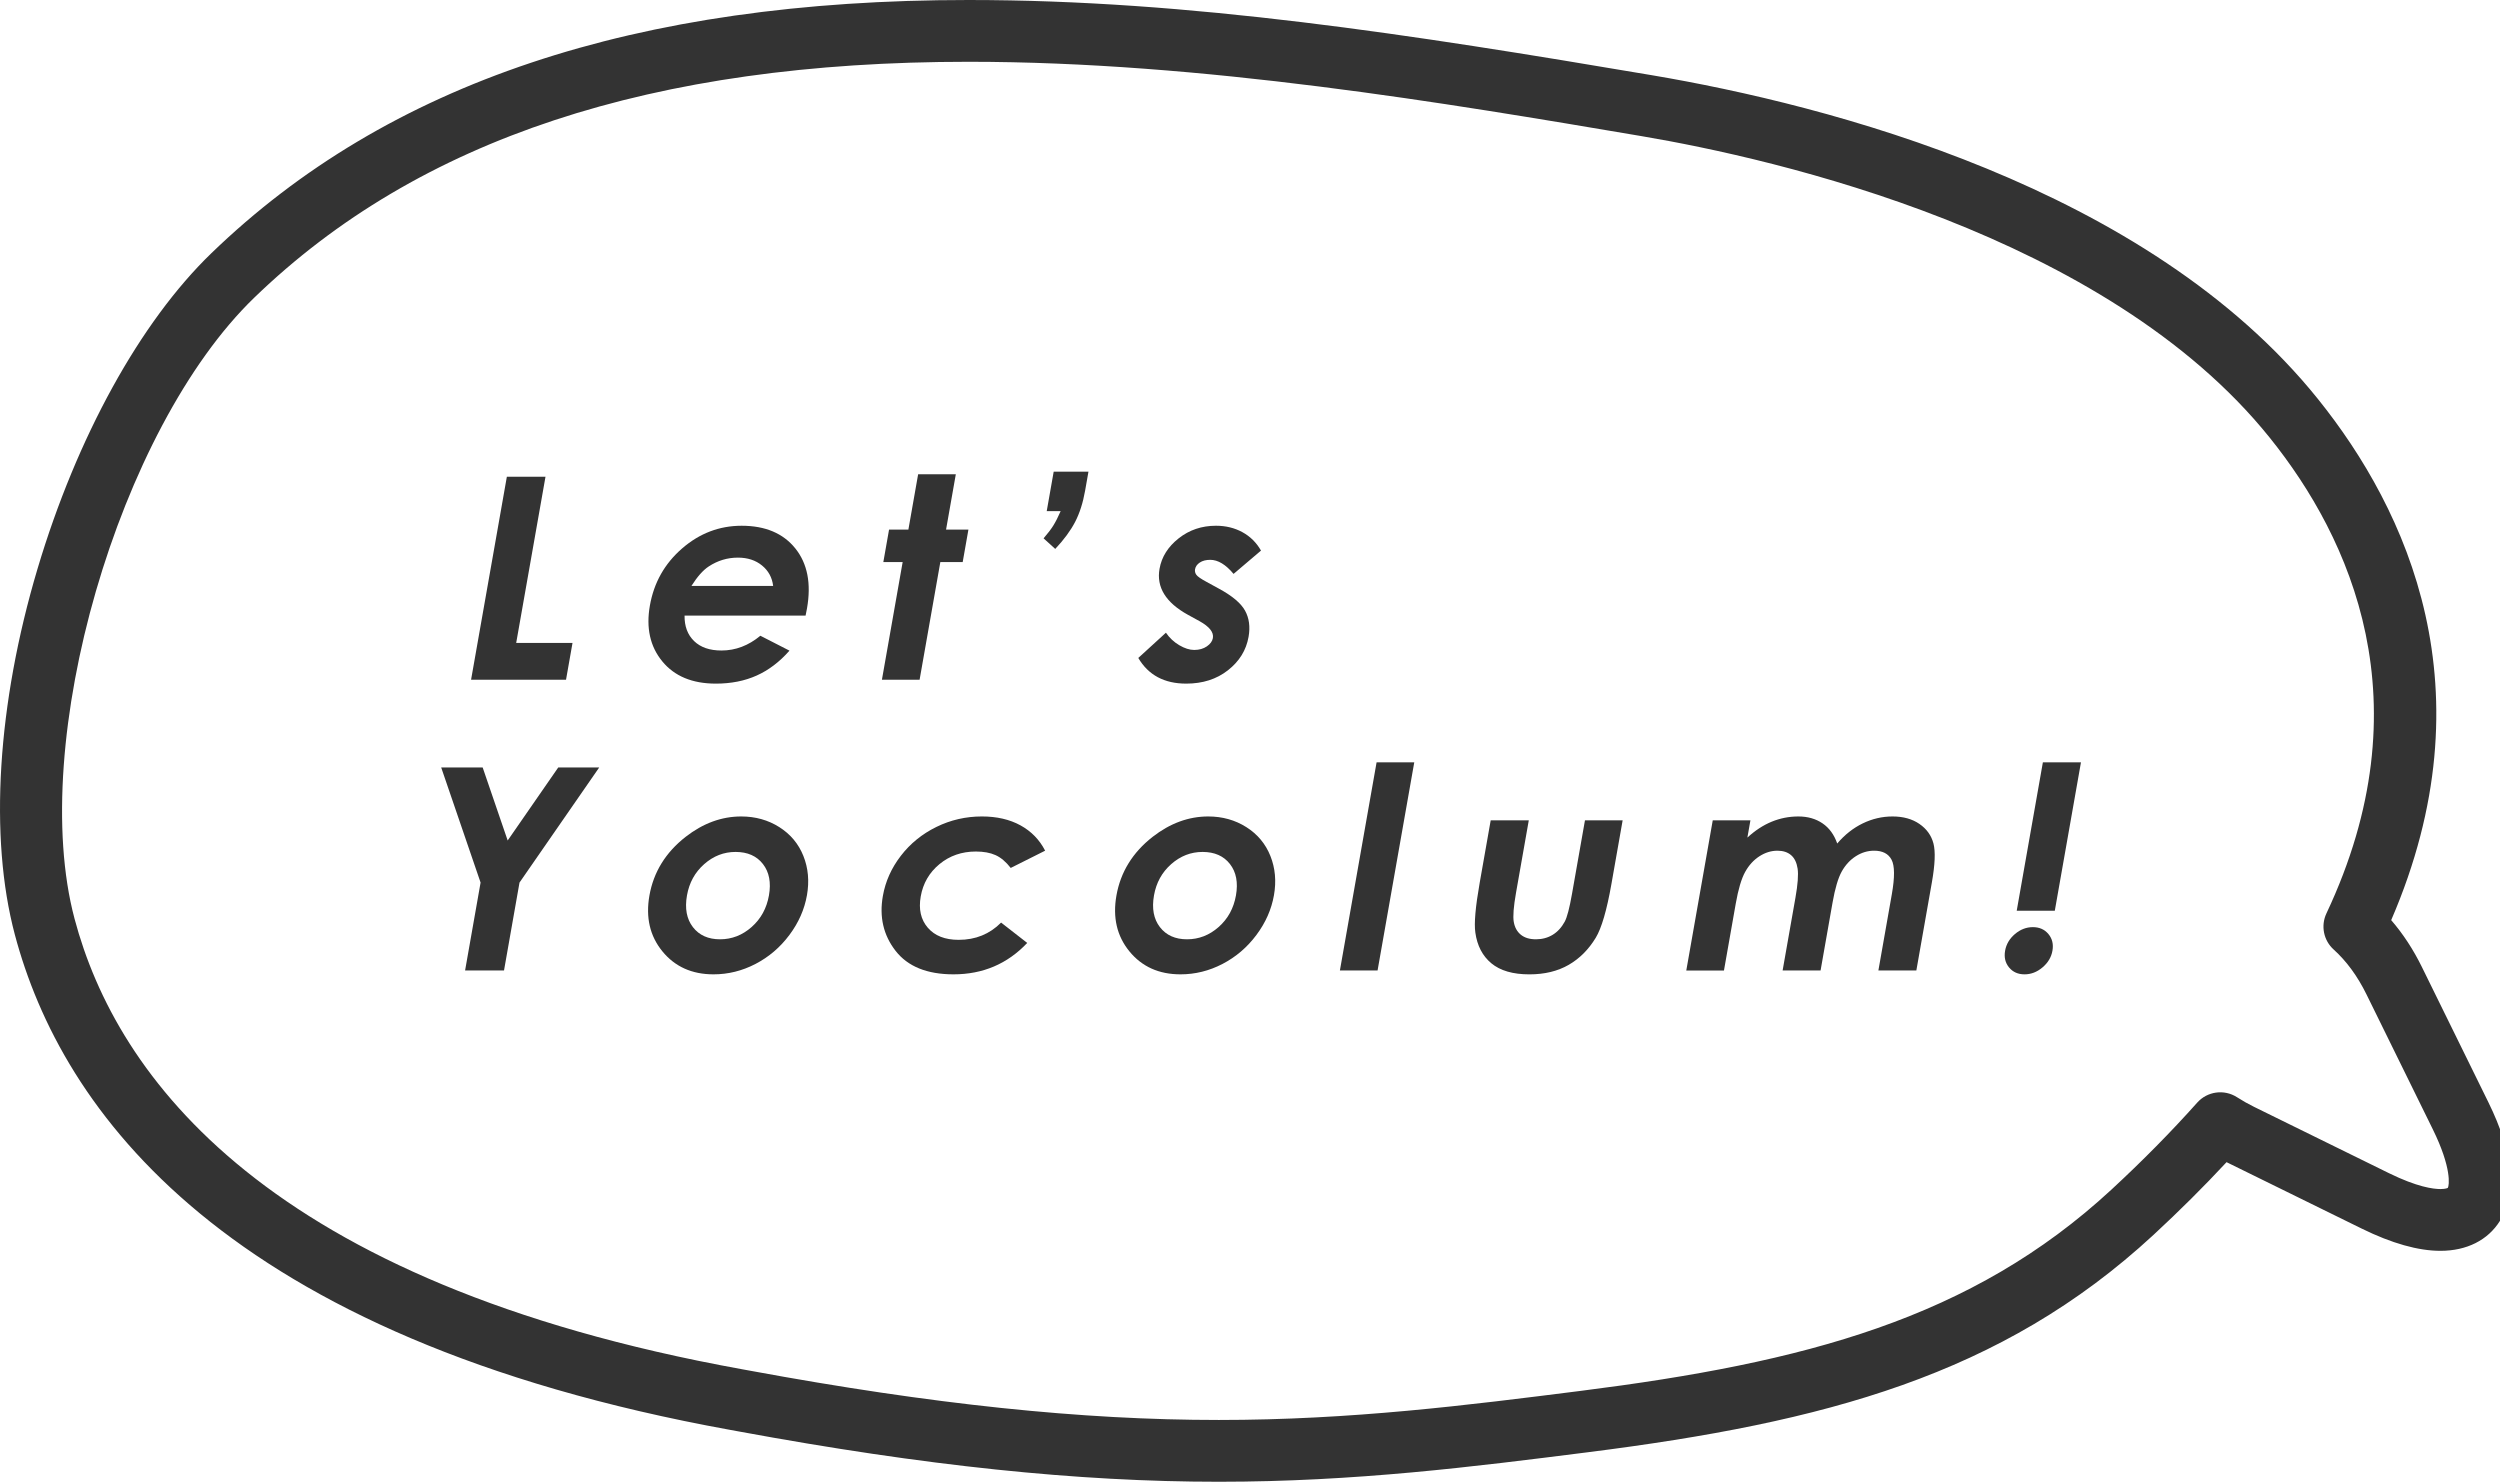 <?xml version="1.0" encoding="utf-8"?>
<!-- Generator: Adobe Illustrator 15.0.0, SVG Export Plug-In . SVG Version: 6.00 Build 0)  -->
<!DOCTYPE svg PUBLIC "-//W3C//DTD SVG 1.1//EN" "http://www.w3.org/Graphics/SVG/1.1/DTD/svg11.dtd">
<svg version="1.1" id="レイヤー_1" xmlns="http://www.w3.org/2000/svg" xmlns:xlink="http://www.w3.org/1999/xlink" x="0px"
	 y="0px" width="379.029px" height="224.651px" viewBox="0 0 379.029 224.651" enable-background="new 0 0 379.029 224.651"
	 xml:space="preserve">
<g>
	<g>
		<g enable-background="new    ">
			<path fill="#333333" d="M76.845,72.281h5.858l-4.441,25.192H86.8l-0.985,5.587H71.419L76.845,72.281z"/>
			<path fill="#333333" d="M122.136,93.331h-18.35c-0.021,1.618,0.461,2.905,1.443,3.86c0.983,0.955,2.366,1.434,4.152,1.434
				c2.134,0,4.1-0.746,5.898-2.239l4.414,2.26c-1.5,1.702-3.159,2.961-4.977,3.776c-1.817,0.816-3.878,1.224-6.18,1.224
				c-3.57,0-6.281-1.126-8.129-3.379c-1.849-2.252-2.475-5.074-1.877-8.463c0.612-3.474,2.24-6.358,4.884-8.653
				c2.644-2.294,5.652-3.441,9.028-3.441c3.585,0,6.298,1.147,8.14,3.441c1.841,2.295,2.43,5.325,1.766,9.093L122.136,93.331z
				 M117.218,88.832c-0.153-1.269-0.715-2.302-1.687-3.097c-0.97-0.796-2.189-1.193-3.657-1.193c-1.593,0-3.069,0.446-4.427,1.34
				c-0.854,0.558-1.725,1.541-2.616,2.95H117.218z"/>
			<path fill="#333333" d="M139.2,71.904h5.712l-1.479,8.391h3.39l-0.867,4.917h-3.39l-3.146,17.849h-5.712l3.146-17.849h-2.93
				l0.867-4.917h2.93L139.2,71.904z"/>
			<path fill="#333333" d="M159.752,71.506h5.272l-0.508,2.883c-0.324,1.838-0.829,3.418-1.516,4.741
				c-0.686,1.322-1.69,2.687-3.013,4.093l-1.768-1.604c0.648-0.751,1.143-1.4,1.484-1.95c0.341-0.548,0.709-1.273,1.106-2.178
				h-2.113L159.752,71.506z"/>
			<path fill="#333333" d="M191.183,83.474l-4.16,3.536c-1.187-1.422-2.365-2.134-3.537-2.134c-0.642,0-1.167,0.137-1.579,0.408
				c-0.41,0.271-0.651,0.61-0.723,1.016c-0.054,0.307,0.012,0.589,0.197,0.847c0.184,0.258,0.69,0.611,1.519,1.058l1.909,1.045
				c2.011,1.089,3.329,2.197,3.953,3.327c0.624,1.131,0.802,2.456,0.534,3.977c-0.356,2.022-1.396,3.71-3.121,5.063
				c-1.724,1.353-3.834,2.028-6.332,2.028c-3.32,0-5.742-1.297-7.265-3.892l4.19-3.828c0.531,0.78,1.205,1.411,2.02,1.894
				c0.815,0.48,1.571,0.721,2.27,0.721c0.753,0,1.391-0.181,1.916-0.543c0.524-0.362,0.828-0.781,0.912-1.256
				c0.155-0.878-0.524-1.736-2.037-2.574l-1.755-0.962c-3.355-1.854-4.788-4.177-4.296-6.968c0.317-1.8,1.282-3.338,2.895-4.613
				c1.613-1.276,3.5-1.915,5.663-1.915c1.479,0,2.813,0.324,4.003,0.973C189.548,81.33,190.489,82.261,191.183,83.474z"/>
		</g>
		<g enable-background="new    ">
			<path fill="#333333" d="M66.889,116.358h6.289l3.791,11.071l7.667-11.071h6.211l-12.084,17.45l-2.349,13.328h-5.901l2.349-13.328
				L66.889,116.358z"/>
			<path fill="#333333" d="M112.375,123.785c2.147,0,4.072,0.538,5.773,1.612c1.7,1.075,2.918,2.532,3.654,4.374
				c0.736,1.84,0.916,3.828,0.54,5.961c-0.378,2.148-1.267,4.158-2.664,6.026c-1.396,1.87-3.108,3.331-5.135,4.386
				c-2.026,1.053-4.149,1.578-6.367,1.578c-3.264,0-5.846-1.16-7.745-3.482s-2.556-5.145-1.971-8.465
				c0.627-3.558,2.455-6.521,5.481-8.894C106.591,124.818,109.403,123.785,112.375,123.785z M111.52,129.163
				c-1.774,0-3.361,0.617-4.759,1.852c-1.399,1.234-2.268,2.814-2.607,4.739c-0.349,1.981-0.049,3.585,0.902,4.813
				c0.95,1.229,2.319,1.842,4.108,1.842c1.788,0,3.386-0.62,4.792-1.862c1.406-1.241,2.282-2.839,2.626-4.792
				c0.344-1.951,0.041-3.539-0.911-4.76S113.336,129.163,111.52,129.163z"/>
			<path fill="#333333" d="M158.454,128.974l-5.217,2.616c-0.729-0.935-1.498-1.583-2.307-1.946c-0.809-0.363-1.8-0.543-2.973-0.543
				c-2.137,0-3.978,0.637-5.521,1.91c-1.545,1.274-2.493,2.907-2.844,4.899c-0.341,1.937,0.016,3.517,1.071,4.741
				c1.055,1.227,2.615,1.84,4.682,1.84c2.557,0,4.701-0.872,6.432-2.616l3.961,3.084c-3.001,3.177-6.726,4.763-11.176,4.763
				c-4.004,0-6.93-1.185-8.778-3.557c-1.849-2.371-2.493-5.148-1.932-8.328c0.388-2.203,1.297-4.232,2.727-6.089
				c1.428-1.854,3.224-3.313,5.384-4.373c2.16-1.06,4.462-1.591,6.903-1.591c2.26,0,4.209,0.45,5.851,1.351
				C156.356,126.035,157.602,127.313,158.454,128.974z"/>
			<path fill="#333333" d="M183.178,123.785c2.147,0,4.072,0.538,5.773,1.612c1.7,1.075,2.918,2.532,3.654,4.374
				c0.736,1.84,0.916,3.828,0.54,5.961c-0.378,2.148-1.267,4.158-2.664,6.026c-1.396,1.87-3.108,3.331-5.135,4.386
				c-2.026,1.053-4.149,1.578-6.367,1.578c-3.264,0-5.846-1.16-7.745-3.482s-2.556-5.145-1.971-8.465
				c0.627-3.558,2.455-6.521,5.481-8.894C177.395,124.818,180.207,123.785,183.178,123.785z M182.324,129.163
				c-1.774,0-3.361,0.617-4.759,1.852c-1.399,1.234-2.268,2.814-2.607,4.739c-0.349,1.981-0.049,3.585,0.902,4.813
				c0.95,1.229,2.319,1.842,4.108,1.842c1.788,0,3.386-0.62,4.792-1.862c1.406-1.241,2.282-2.839,2.626-4.792
				c0.344-1.951,0.041-3.539-0.911-4.76C185.523,129.774,184.14,129.163,182.324,129.163z"/>
			<path fill="#333333" d="M208.706,115.583h5.712l-5.562,31.553h-5.712L208.706,115.583z"/>
			<path fill="#333333" d="M226.007,124.371h5.775l-1.933,10.965c-0.376,2.134-0.491,3.616-0.343,4.444
				c0.147,0.832,0.505,1.477,1.075,1.938c0.569,0.461,1.328,0.69,2.279,0.69c0.951,0,1.799-0.228,2.543-0.681
				c0.744-0.453,1.354-1.119,1.831-1.998c0.354-0.655,0.72-2.058,1.099-4.205l1.966-11.153h5.712l-1.7,9.646
				c-0.701,3.978-1.495,6.697-2.38,8.162c-1.083,1.784-2.454,3.156-4.115,4.111c-1.662,0.954-3.642,1.434-5.944,1.434
				c-2.497,0-4.418-0.559-5.763-1.675c-1.345-1.116-2.155-2.671-2.431-4.666c-0.203-1.381,0.016-3.892,0.658-7.532L226.007,124.371z
				"/>
			<path fill="#333333" d="M259.673,124.371h5.712l-0.461,2.616c1.167-1.074,2.393-1.877,3.68-2.406
				c1.287-0.53,2.636-0.796,4.045-0.796c1.424,0,2.646,0.35,3.669,1.047c1.021,0.698,1.763,1.716,2.225,3.056
				c1.143-1.34,2.436-2.357,3.878-3.056c1.442-0.697,2.945-1.047,4.509-1.047c1.618,0,2.976,0.377,4.072,1.13
				c1.095,0.753,1.805,1.736,2.128,2.951c0.323,1.214,0.245,3.188-0.237,5.921l-2.353,13.351h-5.755l2.036-11.551
				c0.455-2.581,0.443-4.328-0.038-5.24c-0.481-0.914-1.363-1.371-2.646-1.371c-0.977,0-1.9,0.278-2.773,0.836
				c-0.873,0.56-1.584,1.33-2.134,2.313c-0.55,0.984-1.017,2.564-1.4,4.74l-1.811,10.273h-5.755l1.943-11.027
				c0.359-2.035,0.469-3.512,0.33-4.426c-0.14-0.912-0.471-1.592-0.994-2.039c-0.521-0.446-1.21-0.67-2.063-0.67
				c-0.951,0-1.864,0.282-2.74,0.848c-0.875,0.564-1.595,1.355-2.159,2.375c-0.564,1.018-1.04,2.623-1.425,4.813l-1.785,10.127
				h-5.712L259.673,124.371z"/>
			<path fill="#333333" d="M308.207,140.565c0.99,0,1.776,0.35,2.357,1.047s0.785,1.541,0.61,2.531
				c-0.172,0.978-0.673,1.817-1.501,2.521c-0.829,0.704-1.738,1.057-2.729,1.057c-0.991,0-1.773-0.35-2.348-1.047
				c-0.575-0.697-0.774-1.539-0.6-2.531c0.174-0.99,0.672-1.834,1.492-2.531C306.31,140.915,307.216,140.565,308.207,140.565z
				 M309.723,115.583h5.775l-3.965,22.492h-5.775L309.723,115.583z"/>
		</g>
	</g>
	<g>
		<g>
			<path fill="#333333" d="M184.792,224.651c-21.442,0-44.54-2.418-72.69-7.609l-1.345-0.245
				C33.868,202.858,9.31,168.263,2.248,141.694c-3.923-14.758-2.669-34.971,3.44-55.458c5.955-19.972,15.559-37.409,26.35-47.839
				C58.764,12.56,96.32,0,146.85,0c33.504,0,66.722,5.162,103.559,11.397c26.624,4.508,75.151,16.882,101.027,49.109
				c13.528,16.846,26.182,44.057,11.096,78.997c1.79,2.068,3.352,4.454,4.663,7.124l10.059,20.465
				c3.801,7.729,4.396,13.784,1.775,17.994c-1.829,2.937-5.036,4.554-9.032,4.554h-0.001c-3.369,0-7.381-1.133-11.925-3.367
				l-20.461-10.057c-0.013-0.006-0.025-0.013-0.038-0.02c-3.441,3.703-7.161,7.404-11.094,11.041
				c-23.049,21.306-49.867,28.396-85.666,32.931C223.42,222.373,205.436,224.651,184.792,224.651z M146.85,9.367
				c-47.982,0-83.408,11.698-108.303,35.764c-20.6,19.913-34.351,67.432-27.247,94.157c6.365,23.945,29.077,55.23,101.127,68.292
				l1.374,0.25c27.575,5.086,50.133,7.455,70.991,7.455c20.052,0,37.738-2.241,54.842-4.408
				c33.961-4.301,59.271-10.907,80.484-30.517c4.703-4.348,9.078-8.784,13.005-13.188c1.531-1.715,4.081-2.067,6.019-0.829
				c0.865,0.553,1.717,1.035,2.603,1.471l20.457,10.056c4.258,2.093,6.711,2.405,7.794,2.405l0,0c0.835,0,1.118-0.176,1.121-0.178
				c0.222-0.35,0.613-3.005-2.27-8.871l-10.061-20.466c-1.352-2.752-3.025-5.04-4.976-6.802c-1.531-1.383-1.977-3.605-1.097-5.473
				c15.078-31.993,3.655-56.875-8.583-72.113c-24.83-30.924-74.909-42.288-95.287-45.739C219.194,15.614,182.293,9.367,146.85,9.367
				z"/>
		</g>
	</g>
</g>
</svg>
